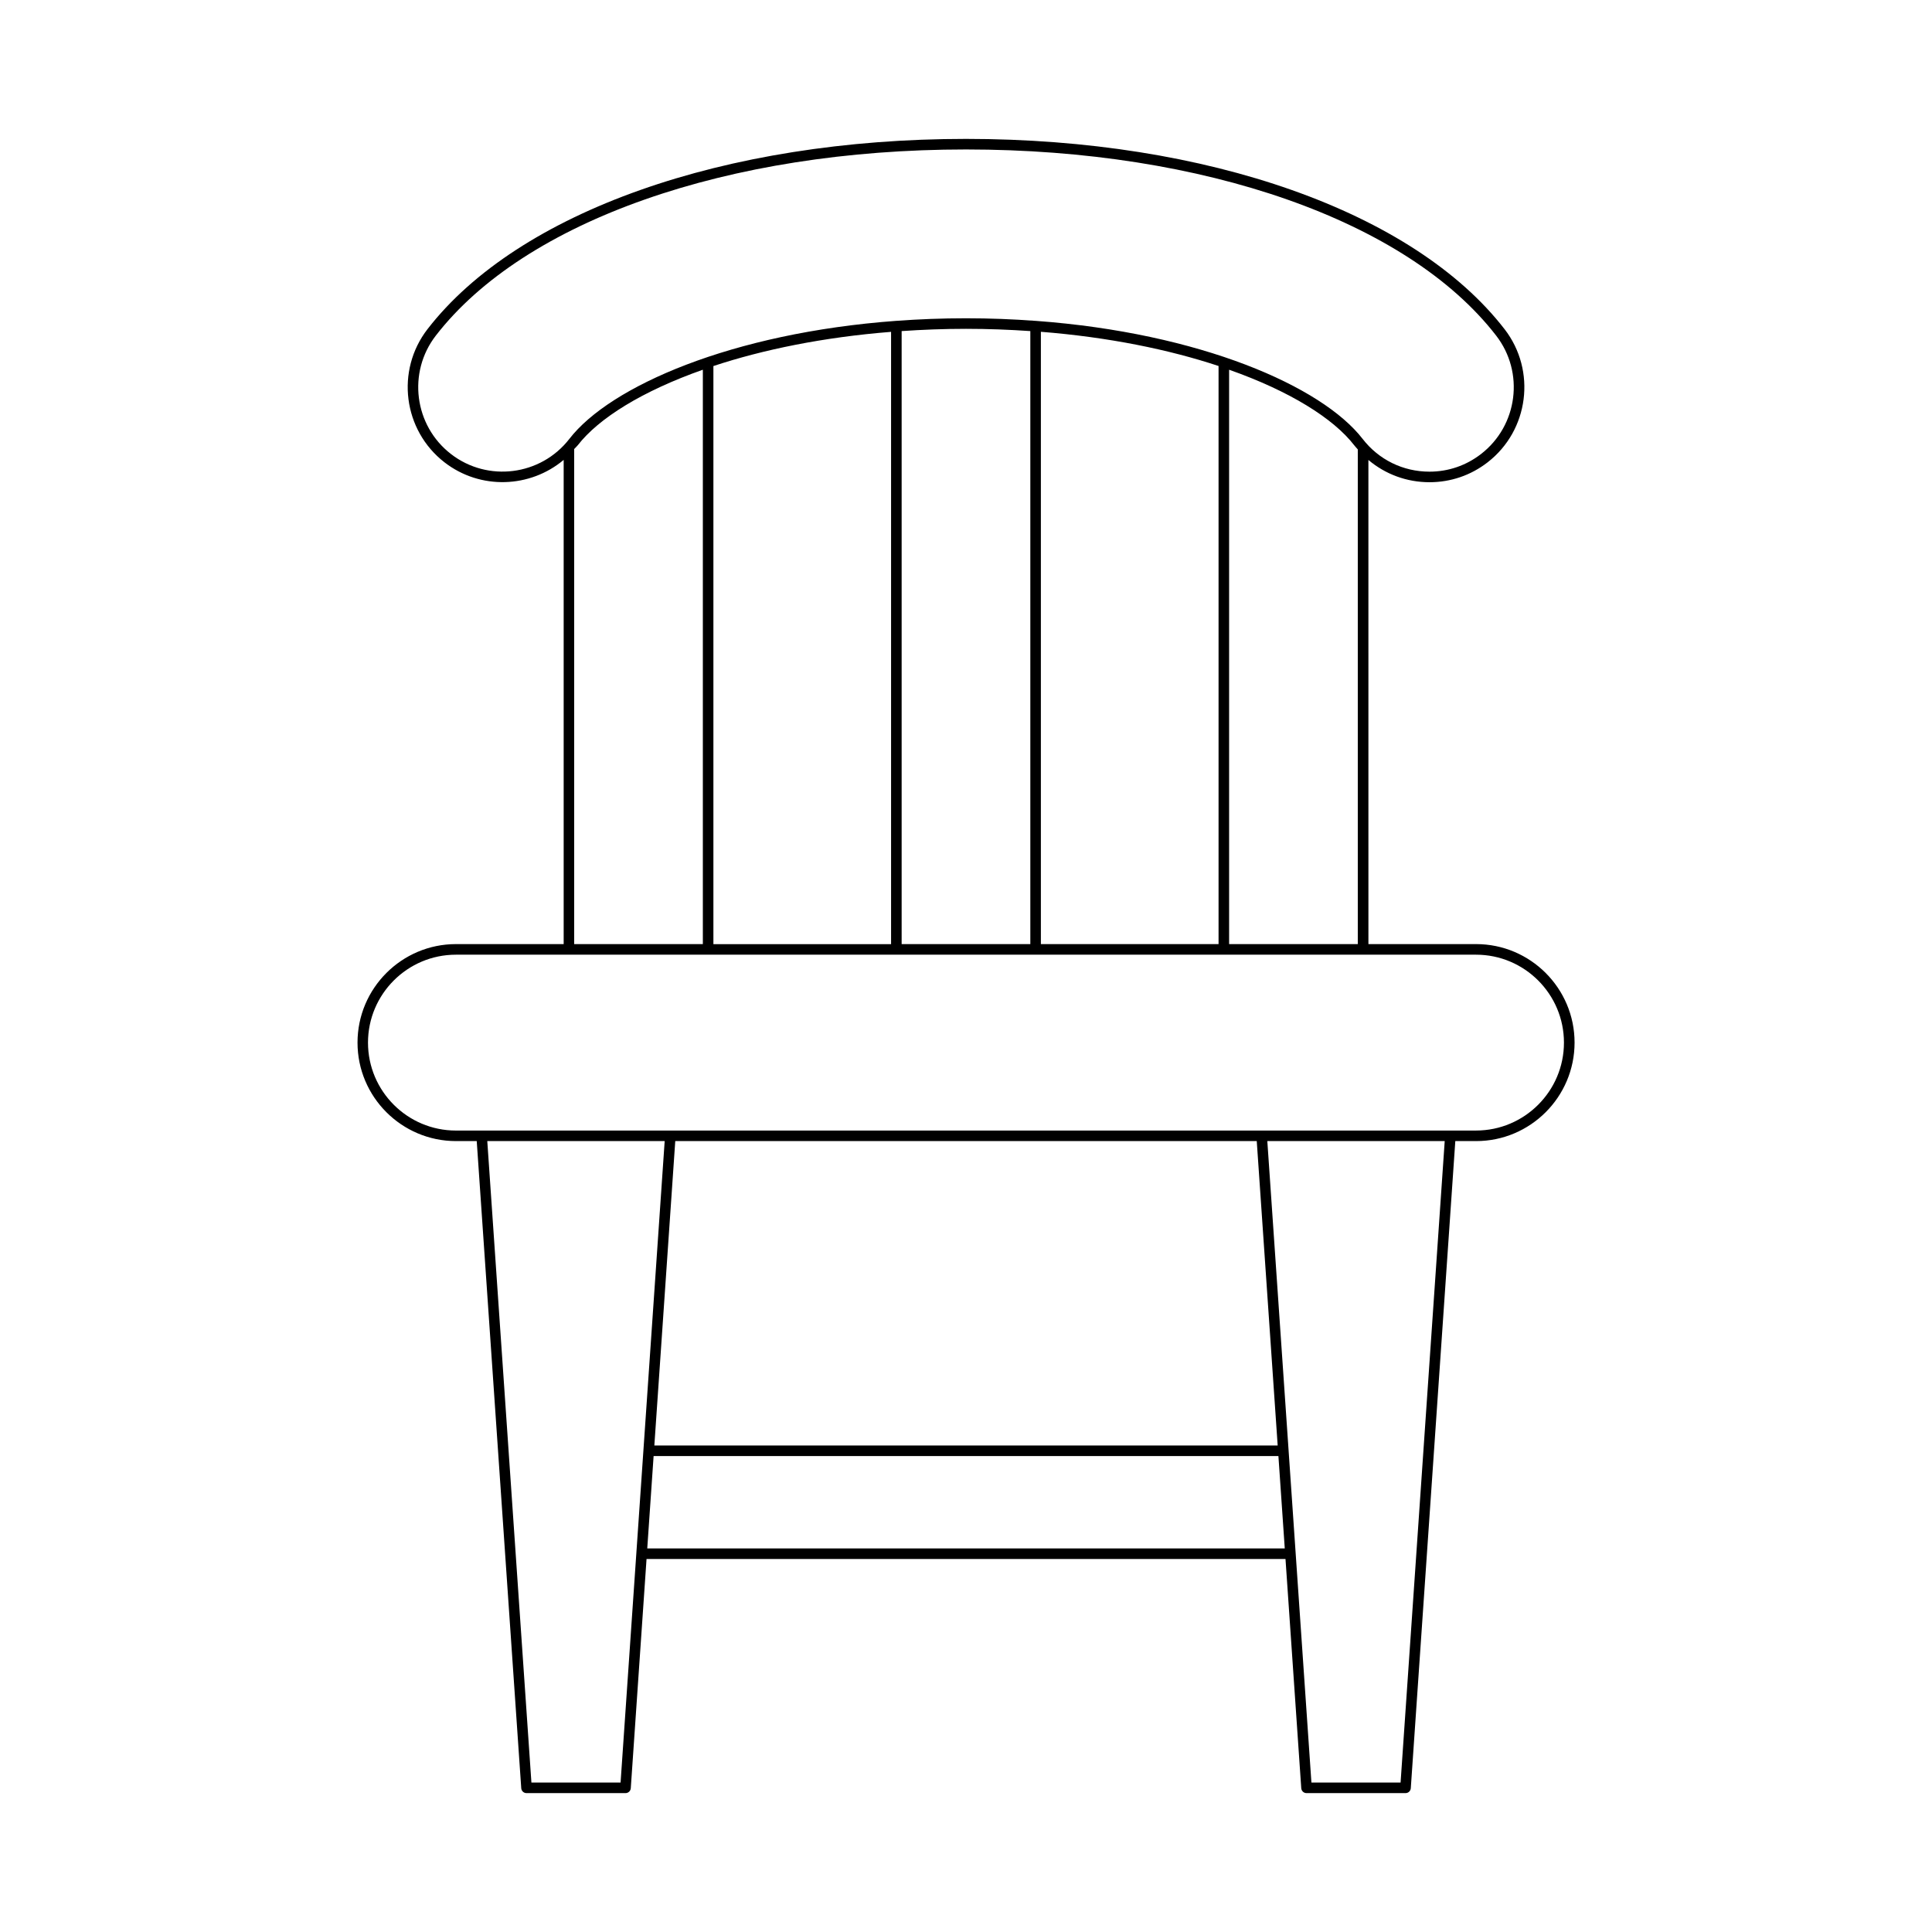 <?xml version="1.0" encoding="UTF-8"?>
<!-- Uploaded to: ICON Repo, www.iconrepo.com, Generator: ICON Repo Mixer Tools -->
<svg fill="#000000" width="800px" height="800px" version="1.1" viewBox="144 144 512 512" xmlns="http://www.w3.org/2000/svg">
 <path d="m264.83 446.4h5.508l11.797 171.49c0.051 0.734 0.656 1.305 1.395 1.305h26.238c0.738 0 1.344-0.57 1.395-1.305l4.176-60.738h169.33l4.176 60.738c0.051 0.734 0.656 1.305 1.395 1.305h26.238c0.738 0 1.344-0.57 1.395-1.305l11.797-171.49h5.508c14.387 0 26.098-11.711 26.098-26.102s-11.711-26.102-26.098-26.102h-28.535l-0.004-128.3c4.488 3.781 10.156 5.898 16.191 5.898 5.613 0 10.934-1.816 15.383-5.258 10.973-8.488 12.996-24.328 4.512-35.305h-0.004c-24.055-31.102-78.738-50.422-142.71-50.422s-118.66 19.32-142.72 50.418c-8.484 10.977-6.461 26.812 4.512 35.305 9.531 7.367 22.703 6.797 31.574-0.656v128.32h-28.535c-14.387 0-26.098 11.711-26.098 26.102-0.004 14.395 11.707 26.102 26.094 26.102zm43.629 169.99h-23.629l-11.695-169.99h47.012zm14.492-169.99h154.1l5.547 80.676h-165.19zm-7.422 107.95 1.684-24.477h165.58l1.684 24.477zm199.64 62.039h-23.629l-6.043-87.91c0-0.004 0.004-0.004 0.004-0.008s-0.004-0.008-0.004-0.012l-5.644-82.062h47.012zm-251.66-352.07c-9.758-7.547-11.555-21.625-4.012-31.379 23.539-30.43 77.375-49.332 140.5-49.332s116.96 18.902 140.5 49.332c7.551 9.754 5.75 23.832-4.008 31.379-3.953 3.059-8.68 4.676-13.668 4.676-6.992 0-13.441-3.164-17.707-8.68-10.809-13.973-43.105-28.086-86.637-31.285-0.012 0-0.02-0.012-0.031-0.012-0.008 0-0.016 0.008-0.023 0.012-5.945-0.441-12.09-0.684-18.426-0.684-6.34 0-12.48 0.242-18.426 0.68-0.008 0-0.016-0.012-0.023-0.012-0.012 0-0.02 0.012-0.031 0.012-43.535 3.199-75.828 17.312-86.633 31.285-7.551 9.746-21.629 11.555-31.379 4.008zm240.32-1.219v131.1h-34.102v-152.22c16.02 5.652 27.613 12.855 33.168 20.039 0.293 0.379 0.621 0.719 0.934 1.078zm-36.898-22.102v153.2h-47.086v-162.27c17.977 1.426 33.926 4.711 47.086 9.062zm-49.883-9.258v162.46h-34.102v-162.46c5.516-0.375 11.188-0.598 17.051-0.598 5.859 0 11.535 0.223 17.051 0.598zm-36.902 0.195v162.27h-47.086v-153.2c13.16-4.352 29.109-7.637 47.086-9.062zm-49.883 10.047v152.22h-34.102v-131.2c0.301-0.348 0.652-0.617 0.934-0.984 5.555-7.184 17.148-14.387 33.168-20.039zm-65.438 155.02h270.34c12.848 0 23.301 10.453 23.301 23.301s-10.453 23.301-23.301 23.301l-270.34 0.004c-12.848 0-23.301-10.453-23.301-23.301 0.004-12.852 10.457-23.305 23.301-23.305z"/>
</svg>